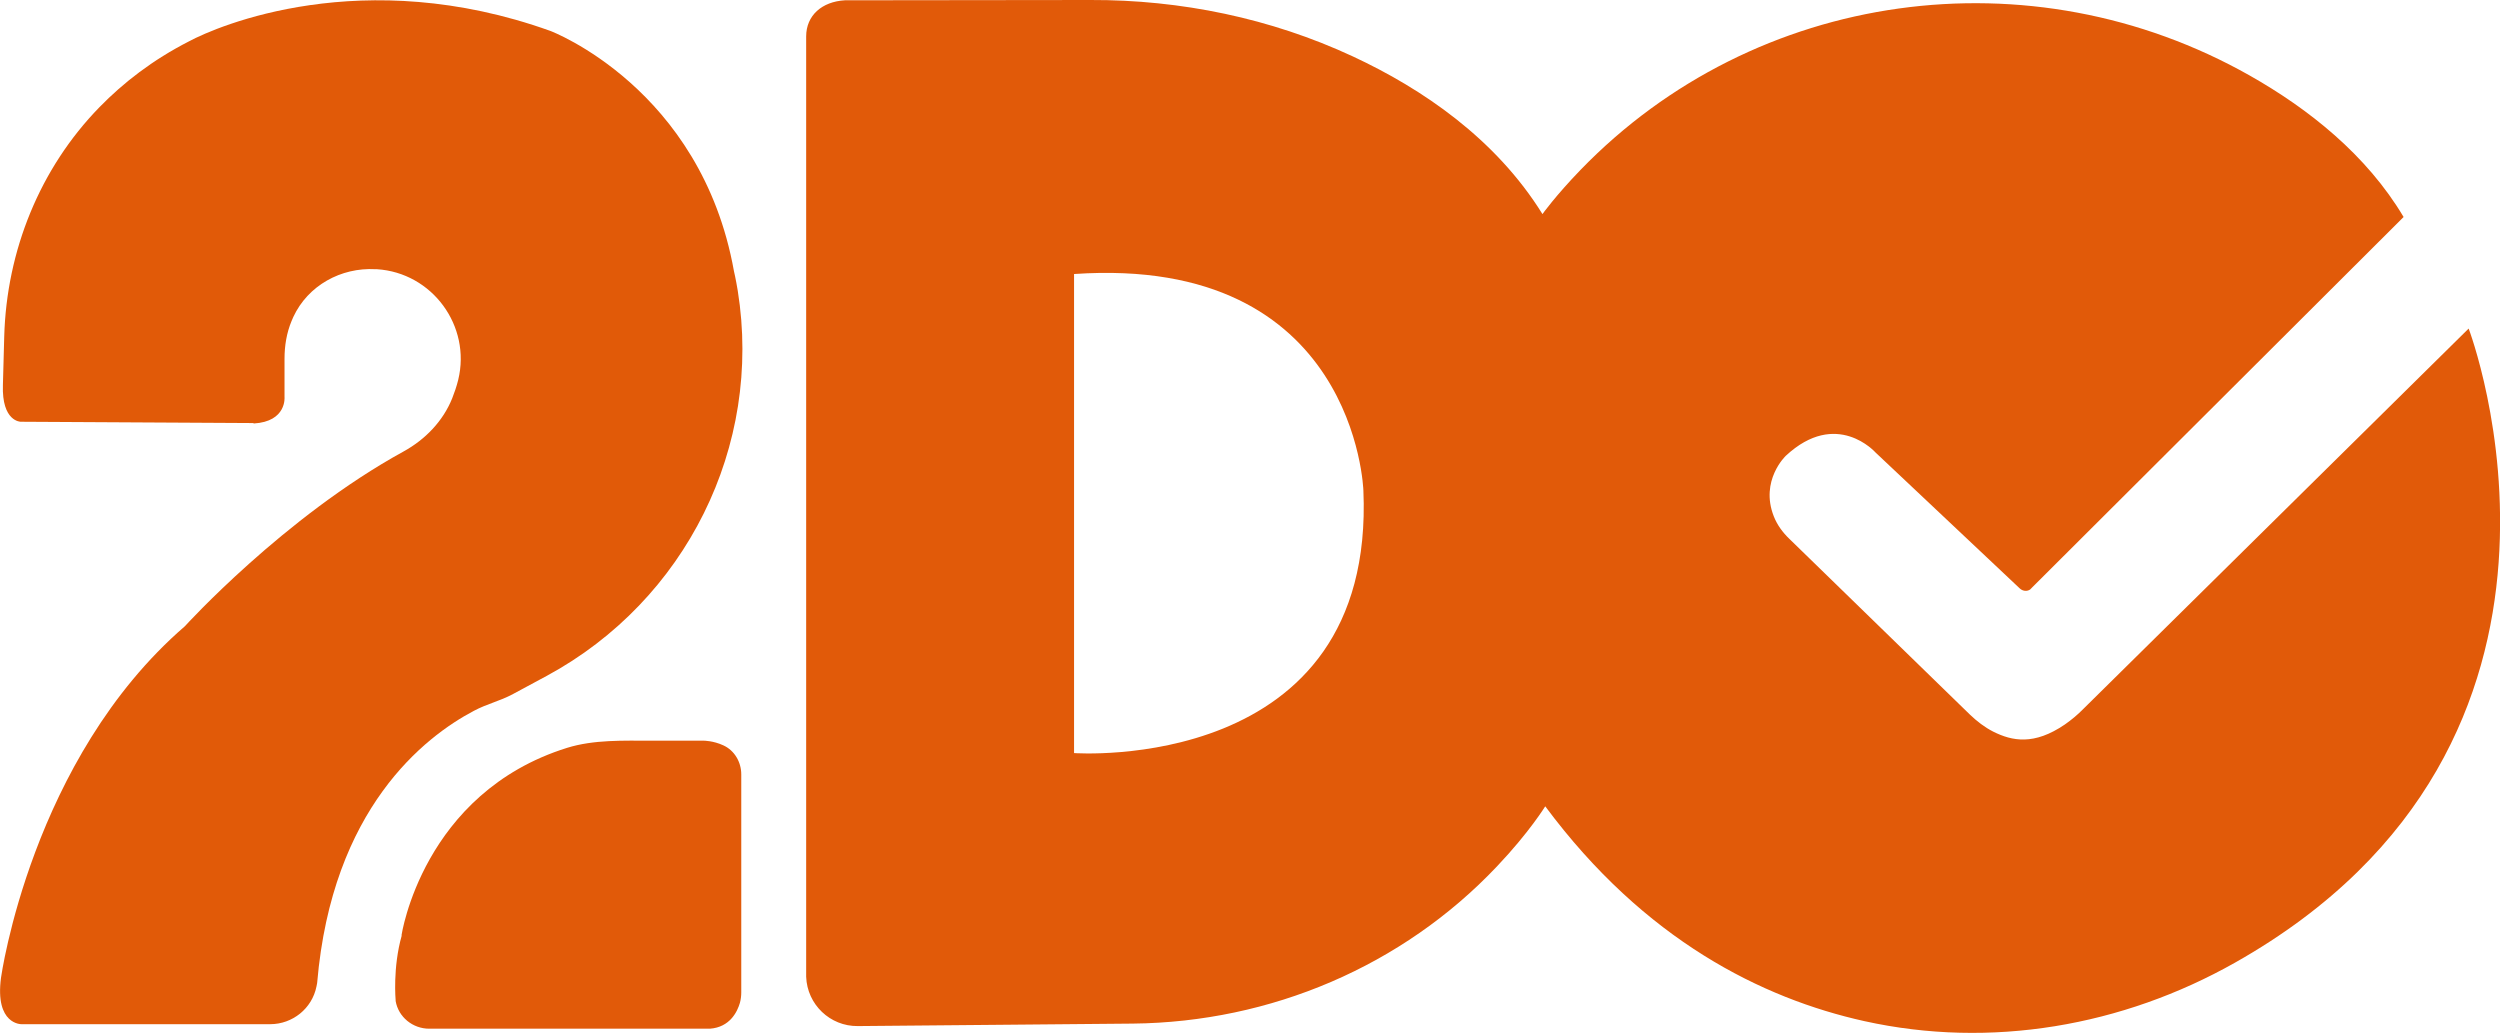 <?xml version="1.0" encoding="UTF-8"?>
<svg xmlns="http://www.w3.org/2000/svg" id="Layer_1" data-name="Layer 1" viewBox="0 0 171.43 70.85">
  <defs>
    <style>
      .cls-1 {
        fill: #e15a09;
      }

      .cls-2 {
        fill: #e15a08;
      }
    </style>
  </defs>
  <path class="cls-1" d="M139.24,40.4c-.22.18-.54.14-.74-.05l-9.89-9.32s-2.67-3.02-6.16.23c0,0-1.78,1.69-.82,4.14.23.59.61,1.11,1.07,1.55l12.38,12.05c.48.46,1.01.87,1.6,1.17,1.3.65,2.8.95,4.91-.49.46-.32.89-.68,1.28-1.08l26.41-26.07s10.82,28.33-16.02,43.48c-7.72,4.36-16.76,5.93-25.42,4.01-7.02-1.56-15.07-5.56-21.88-14.73,0,0-1.09,1.78-3.31,4.12-6.48,6.85-15.53,10.68-24.96,10.78l-18.87.17c-1.9.02-3.47-1.48-3.54-3.38v-.11s0-64.37,0-64.37c0-1.44,1.08-2.39,2.66-2.48.02,0,.04,0,.07,0L74.77,0c6.21-.02,12.37,1.25,18,3.87,4.77,2.22,9.79,5.64,13,10.81,0,0,.89-1.25,2.61-3.03,11.99-12.39,30.88-14.96,45.89-6.47,4.03,2.28,8.01,5.43,10.55,9.7l-25.49,25.42s-.03.04-.09.09ZM73.65,18.79v32.85s20.68,1.5,19.84-18.01c0,0-.5-16.17-19.84-14.84Z"></path>
  <path class="cls-2" d="M17.38,29.01l-15.96-.09s-1.31,0-1.22-2.53l.09-3.31c.16-5.88,2.44-11.54,6.54-15.74,1.62-1.66,3.63-3.23,6.14-4.51,1.94-1.04,11.89-5.33,24.77-.71,0,0,10.34,3.9,12.59,16.48,0,0,.12.49.26,1.34,1.71,10.67-3.57,21.24-13.07,26.39-.7.38-1.48.8-2.34,1.26-.93.5-1.76.66-2.7,1.16-3.35,1.77-9.71,6.68-10.73,18.63,0,0-.01.1-.05.27-.3,1.5-1.64,2.58-3.17,2.58H1.47s-1.83.04-1.4-3.19c0,0,2.08-15,12.61-24.1,0,0,6.79-7.48,14.99-11.98,1.49-.82,2.71-2.08,3.34-3.65.15-.38.3-.81.41-1.26.9-3.7-1.78-7.35-5.58-7.59-.03,0-.07,0-.1,0-2.36-.13-4.62,1.12-5.62,3.26-.05.1-.09.2-.13.3-.34.82-.48,1.7-.48,2.59v2.61s.17,1.69-2.12,1.82Z"></path>
  <path class="cls-1" d="M27.53,64.15s1.44-9.77,11.36-12.87c1.84-.57,3.87-.49,5.79-.49h3.58s.65,0,1.34.32c.77.35,1.23,1.15,1.23,1.99v14.95c0,.24-.03.48-.09.71-.18.62-.69,1.68-2.06,1.78h-19.25c-1.12,0-2.11-.79-2.3-1.9,0-.02,0-.03,0-.05,0,0-.21-2.23.42-4.45Z"></path>
</svg>
